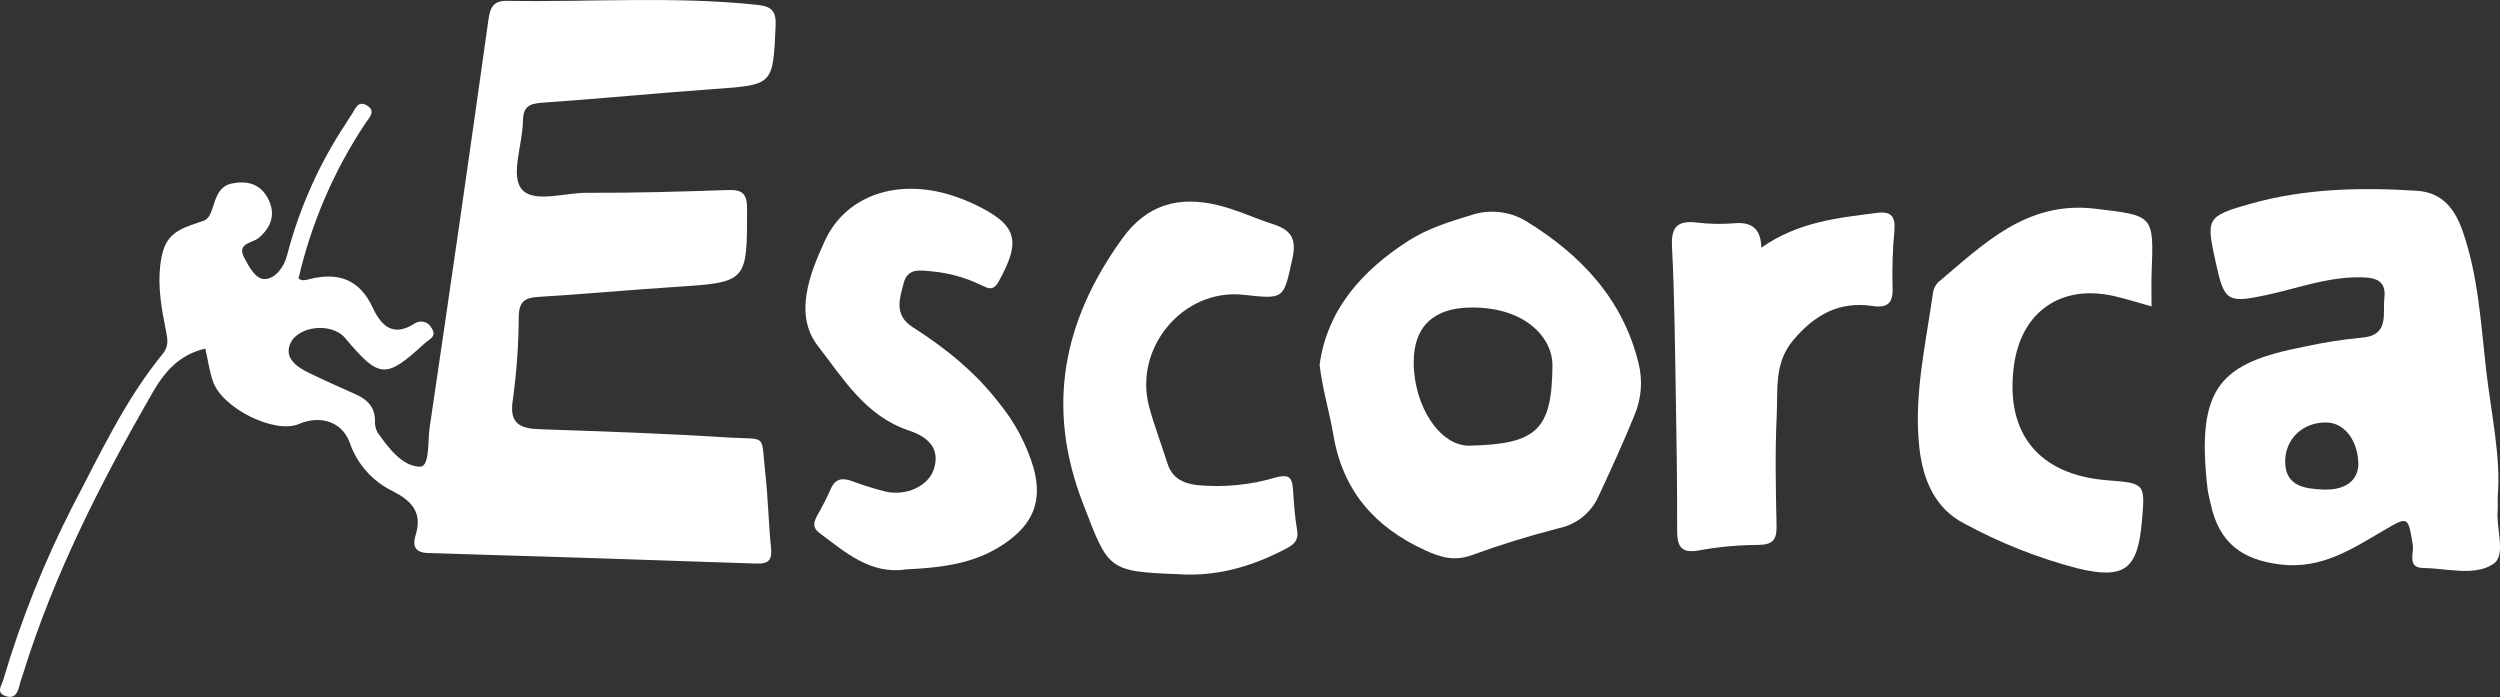 <svg xmlns="http://www.w3.org/2000/svg" xmlns:xlink="http://www.w3.org/1999/xlink" xmlns:serif="http://www.serif.com/" width="100%" height="100%" viewBox="0 0 2213 617" xml:space="preserve" style="fill-rule:evenodd;clip-rule:evenodd;stroke-linejoin:round;stroke-miterlimit:2;"><rect x="0" y="0" width="2213" height="617" fill="#333333" stroke="none"/>    <g transform="matrix(1,0,0,1,-10771.9,0)">        <g id="P&#xE1;gina-5" serif:id="P&#xE1;gina 5" transform="matrix(4.167,0,0,4.167,10771.9,0)">            <rect x="0" y="0" width="531.082" height="148.032" style="fill:none;"></rect>            <clipPath id="_clip1">                <rect x="0" y="0" width="531.082" height="148.032"></rect>            </clipPath>            <g clip-path="url(#_clip1)">                <g id="Capa-1" serif:id="Capa 1">                    <g transform="matrix(1,0,0,1,43.619,73.573)">                        <path d="M0,0.478C-5.65,1.771 -8.757,5.578 -11.214,9.84C-22.214,28.927 -32.194,48.495 -38.738,69.632C-38.995,70.465 -39.32,71.282 -39.516,72.132C-39.872,73.663 -40.531,74.89 -42.348,74.315C-44.537,73.62 -43.315,72.115 -42.938,70.896C-39.183,58.167 -34.254,45.814 -28.215,33.996C-22.367,22.882 -17.086,11.414 -9.05,1.596C-7.701,-0.051 -8.01,-1.534 -8.356,-3.27C-9.276,-7.887 -10.138,-12.523 -9.567,-17.27C-9.452,-18.314 -9.247,-19.345 -8.953,-20.353C-7.641,-24.674 -4.099,-25.335 -0.305,-26.706C2.305,-27.65 1.146,-33.687 5.648,-34.596C8.857,-35.245 11.637,-34.549 13.273,-31.468C15.009,-28.199 14.082,-25.398 11.385,-23.068C10.006,-21.879 6.622,-21.98 8.251,-18.859C9.251,-16.935 10.713,-14.145 12.724,-14.299C14.961,-14.47 16.692,-16.786 17.386,-19.419C19.984,-29.411 24.233,-38.898 29.957,-47.49C30.345,-48.071 30.674,-48.69 31.078,-49.26C31.84,-50.33 32.31,-52.206 34.136,-51.27C36.469,-50.07 34.751,-48.524 34,-47.379C27.32,-37.337 22.51,-26.171 19.8,-14.419C20.522,-13.786 21.4,-14.098 22.216,-14.3C28.248,-15.795 32.774,-14.21 35.524,-8.289C37.292,-4.475 39.782,-1.875 44.4,-4.807C45.516,-5.6 47.063,-5.339 47.857,-4.223C47.927,-4.125 47.989,-4.022 48.044,-3.915C49.302,-2.054 47.518,-1.48 46.597,-0.636C38.267,7 36.997,6.903 29.66,-1.802C26.791,-5.202 19.224,-4.368 17.882,-0.152C16.969,2.719 19.598,4.46 21.995,5.629C25.286,7.234 28.637,8.718 31.982,10.21C34.407,11.29 36.012,12.89 36.037,15.738C35.974,16.608 36.154,17.479 36.558,18.252C38.881,21.595 41.84,25.471 45.558,25.57C47.727,25.627 47.21,20.204 47.646,17.261C51.921,-11.574 56.081,-40.425 60.126,-69.294C60.501,-71.958 61.126,-73.445 64.159,-73.394C81.822,-73.102 99.505,-74.412 117.159,-72.553C120.317,-72.22 121.287,-71.261 121.147,-68.094C120.589,-55.454 120.674,-55.557 108.057,-54.662C95.843,-53.796 83.657,-52.585 71.44,-51.745C68.597,-51.545 67.501,-50.745 67.461,-47.789C67.393,-42.915 64.87,-36.606 67.073,-33.566C69.449,-30.287 76.193,-32.638 81.009,-32.616C90.979,-32.571 100.954,-32.859 110.921,-33.202C114.021,-33.308 115.091,-32.544 115.087,-29.169C115.068,-13.559 115.187,-13.611 99.426,-12.594C89.826,-11.974 80.242,-11.068 70.638,-10.494C67.806,-10.325 66.668,-9.43 66.584,-6.476C66.56,-0.538 66.142,5.392 65.332,11.275C64.478,16.512 66.852,17.464 71.17,17.614C84.458,18.076 97.754,18.505 111.019,19.365C119.519,19.917 117.994,18.199 118.984,27.234C119.554,32.434 119.648,37.692 120.176,42.902C120.441,45.517 119.519,46.235 117.016,46.148C93.763,45.338 70.507,44.59 47.25,43.903C44.206,43.815 44.078,41.986 44.675,40.091C46.217,35.191 43.675,32.728 39.775,30.751C35.489,28.661 32.211,24.952 30.664,20.442C29.047,15.999 24.434,14.549 19.879,16.496C14.766,18.68 3.537,13.166 1.605,7.403C0.89,5.27 0.571,3.003 -0.002,0.478" style="fill:white;fill-rule:nonzero;"></path>                    </g>                    <g transform="matrix(1,0,0,1,192.48,38.96)">                        <path d="M0,81.999C-7.522,83.139 -12.865,78.41 -18.45,74.226C-19.939,73.11 -19.608,71.916 -18.895,70.58C-17.85,68.769 -16.897,66.907 -16.039,65C-15.068,62.638 -13.532,62.5 -11.423,63.264C-9.139,64.125 -6.808,64.853 -4.44,65.445C0.068,66.502 4.822,64.278 5.943,60.571C7.39,55.786 3.989,53.627 0.504,52.459C-8.674,49.386 -13.474,41.287 -18.714,34.559C-23.84,27.979 -20.593,19.404 -17.237,12.151C-12.82,2.605 -1.972,-1.14 9.671,2.53C11.335,3.057 12.961,3.699 14.537,4.451C23.604,8.771 24.545,12.089 19.667,20.851C18.467,23.003 17.358,22.261 15.914,21.588C12.611,19.991 9.047,19.005 5.393,18.676C2.956,18.485 0.35,17.876 -0.535,21.254C-1.435,24.671 -2.543,28.017 1.412,30.541C8.364,34.978 14.732,40.097 19.807,46.714C23.126,50.774 25.605,55.453 27.1,60.479C28.979,67.462 27.077,72.344 20.771,76.619C14.585,80.813 7.493,81.631 0.001,81.998" style="fill:white;fill-rule:nonzero;"></path>                    </g>                    <g transform="matrix(1,0,0,1,250.446,42.162)">                        <path d="M0,79.819C-15.243,79.251 -14.955,78.856 -20.4,64.755C-28.338,44.203 -24.59,25.922 -12.053,8.521C-6.774,1.193 0.033,-0.538 8.176,1.396C12.227,2.358 16.063,4.196 20.046,5.477C23.784,6.684 25.046,8.525 24.099,12.793C22.186,21.364 22.531,21.441 13.726,20.462C0.94,19.039 -9.764,31.755 -6.303,44.376C-5.198,48.407 -3.694,52.328 -2.429,56.317C-1.438,59.441 0.919,60.534 3.918,60.895C9.504,61.423 15.139,60.874 20.518,59.277C23.089,58.592 24.034,59.037 24.211,61.612C24.411,64.57 24.604,67.546 25.097,70.463C25.475,72.697 24.353,73.558 22.65,74.446C15.55,78.156 8.107,80.357 0.003,79.82" style="fill:white;fill-rule:nonzero;"></path>                    </g>                    <g transform="matrix(1,0,0,1,457.054,100.663)">                        <path d="M0,-35.565C-3.049,-36.415 -5.509,-37.216 -8.022,-37.781C-19.289,-40.316 -27.709,-34.403 -29.236,-22.95C-31.151,-8.584 -23.95,0.231 -9.375,1.368C-1.337,1.995 -1.337,1.995 -2.051,10.126C-2.936,20.208 -5.635,22.492 -15.66,20.088C-24.101,17.889 -32.24,14.665 -39.897,10.488C-46.084,7.262 -48.591,1.108 -49.329,-5.594C-50.55,-16.682 -47.969,-27.478 -46.446,-38.345C-46.357,-39.213 -45.98,-40.027 -45.376,-40.656C-35.666,-48.831 -26.516,-58.057 -12.016,-56.332C0.484,-54.846 0.491,-55.032 0.017,-42.749C-0.07,-40.498 0.005,-38.241 0.005,-35.565" style="fill:white;fill-rule:nonzero;"></path>                    </g>                    <g transform="matrix(1,0,0,1,374.156,109.876)">                        <path d="M0,-57.253C7.906,-62.804 16.294,-63.584 24.62,-64.659C27.764,-65.065 28.491,-63.695 28.275,-60.866C27.9,-56.869 27.769,-52.853 27.882,-48.84C28.035,-45.525 26.846,-44.395 23.682,-44.872C16.582,-45.944 11.382,-43.041 6.818,-37.657C2.686,-32.783 3.537,-27.157 3.279,-21.739C2.905,-13.897 3.071,-6.021 3.241,1.834C3.304,4.701 2.483,5.82 -0.507,5.879C-4.705,5.887 -8.894,6.264 -13.025,7.007C-17.065,7.812 -17.888,6.233 -17.88,2.69C-17.857,-7.087 -18.002,-16.865 -18.174,-26.641C-18.354,-36.933 -18.446,-47.232 -18.974,-57.507C-19.197,-61.807 -17.696,-63.069 -13.674,-62.598C-11.066,-62.279 -8.433,-62.227 -5.815,-62.444C-2.14,-62.772 -0.098,-61.435 0.008,-57.252" style="fill:white;fill-rule:nonzero;"></path>                    </g>                    <g transform="matrix(1,0,0,1,493.307,58.239)">                        <path d="M0,45.745C-3.454,45.563 -7.661,45.175 -7.857,40.162C-8.057,35.062 -4.071,31.335 1.049,31.512C4.76,31.64 7.727,35.405 7.683,40.712C7.298,44.724 3.762,45.946 0.001,45.748M37.272,50.155C37.321,49.635 37.279,49.107 37.279,47.326C38.025,38.9 35.848,29.458 34.779,19.939C33.688,10.254 33.129,0.45 29.921,-8.904C28.272,-13.716 25.655,-17.359 20.107,-17.714C8.196,-18.476 -3.724,-18.201 -15.237,-14.955C-24.798,-12.255 -24.671,-11.812 -22.537,-2.134C-20.792,5.774 -20.06,6.198 -11.87,4.438C-5.394,3.047 0.906,0.671 7.63,0.672C10.445,0.672 13.71,0.8 13.213,4.983C12.806,8.419 14.395,13.083 8.253,13.509C4.249,13.889 0.271,14.514 -3.657,15.38C-21.621,18.864 -26.886,23.808 -24.342,45.702C-24.222,46.737 -23.913,47.75 -23.696,48.774C-21.956,56.986 -17.143,60.694 -8.796,61.685C-0.177,62.708 6.298,58.407 13.075,54.435C18.327,51.357 18.234,51.435 19.246,57.521C19.531,59.236 17.977,62.379 21.446,62.421C26.482,62.479 32.313,64.221 36.314,61.593C39.16,59.726 36.905,54.093 37.273,50.156" style="fill:white;fill-rule:nonzero;"></path>                    </g>                    <g transform="matrix(1,0,0,1,312.175,69.021)">                        <path d="M0,25.651C-6.19,25.783 -11.808,17.434 -11.861,8.022C-11.903,0.392 -7.676,-3.648 0.368,-3.696C12.3,-3.769 17.649,3.11 17.614,8.535C17.528,22.261 14.351,25.345 -0.001,25.652M35.924,8.215C32.558,-5.585 23.564,-14.985 11.896,-22.117C8.508,-24.112 4.436,-24.588 0.68,-23.427C-3.976,-22.017 -8.82,-20.527 -12.863,-17.942C-22.702,-11.648 -30.219,-3.388 -31.853,8.458C-31.228,13.802 -29.745,18.492 -28.945,23.276C-26.954,35.176 -20.245,42.897 -9.501,47.847C-6.13,49.4 -3.216,50.239 0.45,48.923C6.516,46.703 12.691,44.792 18.95,43.196C22.761,42.405 25.948,39.806 27.488,36.231C30.118,30.531 32.762,24.831 35.106,19.012C36.522,15.591 36.808,11.807 35.922,8.212" style="fill:white;fill-rule:nonzero;"></path>                    </g>                </g>            </g>        </g>    </g></svg>